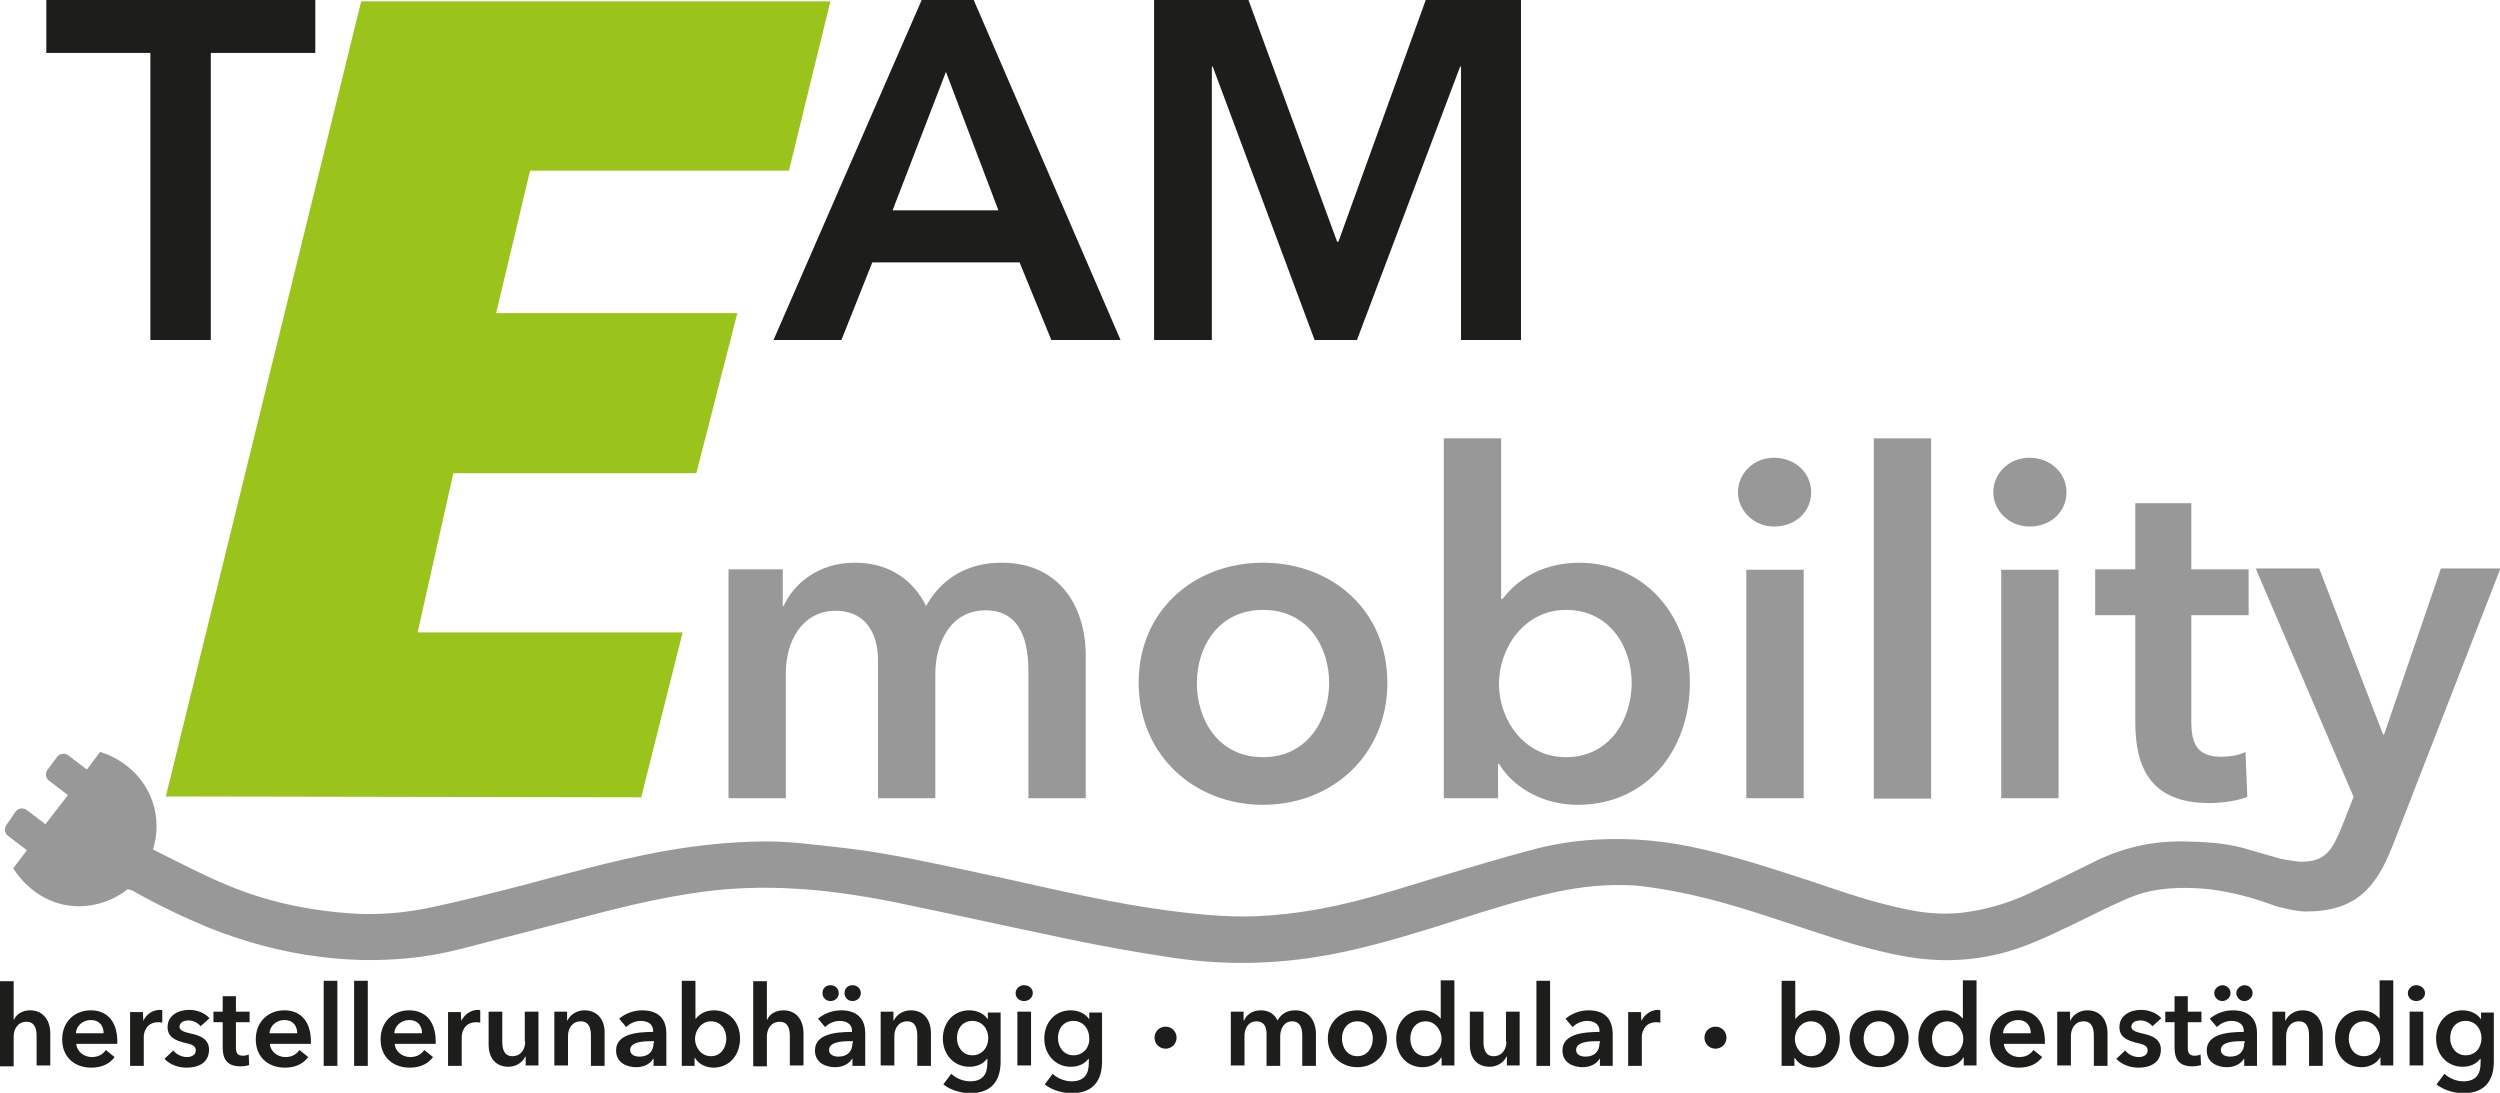 <?xml version="1.0" encoding="utf-8"?>
<!-- Generator: Adobe Illustrator 27.0.0, SVG Export Plug-In . SVG Version: 6.00 Build 0)  -->
<svg version="1.1" id="Ebene_1" xmlns="http://www.w3.org/2000/svg" xmlns:xlink="http://www.w3.org/1999/xlink" x="0px" y="0px"
	 viewBox="0 0 566.9 247.8" style="enable-background:new 0 0 566.9 247.8;" xml:space="preserve">
<style type="text/css">
	.st0{fill:#989898;}
	.st1{fill:#9AC31C;}
	.st2{fill:#1D1D1B;}
</style>
<g>
	<path class="st0" d="M246.2,181v-32.4c0-10.6-5.6-21-19.1-21c-7.8,0-13.6,3.6-17.1,9.8c-2.9-5.8-8.2-9.8-16.2-9.8
		c-8.3,0-13.8,4.8-16.1,9.8h-0.2v-8.3h-12.3V181h13v-28.5c0-6.9,3.6-14,11.3-14c6.6,0,9.6,4.9,9.6,11.2V181h13v-28.3
		c0-6.7,3.3-14.3,11.4-14.3c8.3,0,9.7,7.7,9.7,13.8V181H246.2z"/>
	<path class="st0" d="M286.4,182.5c15.7,0,28.2-11.3,28.2-27.7c0-16.3-12.5-27.2-28.2-27.2c-15.7,0-28.2,10.9-28.2,27.2
		C258.2,171.2,270.8,182.5,286.4,182.5 M286.4,138.3c10.3,0,15,8.5,15,16.6c0,8.1-4.8,16.8-15,16.8c-10.3,0-15-8.7-15-16.8
		C271.4,146.8,276.2,138.3,286.4,138.3"/>
	<path class="st0" d="M340.7,135.8h-0.3V99.4h-13V181h12.3v-7.8h0.2c3.6,5.9,10.6,9.3,17.8,9.3c15.8,0,25.5-12.5,25.5-27.7
		c0-15.3-10.4-27.2-25.2-27.2C348.5,127.7,343.4,132.4,340.7,135.8 M355.1,138.3c10,0,14.9,8.5,14.9,16.6c0,8.1-4.9,16.8-14.9,16.8
		c-9.5,0-15.2-8.5-15.2-16.6C339.9,147,345.6,138.3,355.1,138.3"/>
	<path class="st0" d="M402.3,119.4c4.8,0,8.4-3.3,8.4-7.8c0-4.4-3.7-7.8-8.4-7.8c-4.8,0-8.2,3.7-8.2,7.8
		C394.1,115.7,397.6,119.4,402.3,119.4"/>
	<rect x="396" y="129.2" class="st0" width="13" height="51.8"/>
	<rect x="424.9" y="99.4" class="st0" width="13" height="81.7"/>
	<path class="st0" d="M460.2,119.4c4.8,0,8.4-3.3,8.4-7.8c0-4.4-3.7-7.8-8.4-7.8c-4.8,0-8.2,3.7-8.2,7.8
		C452,115.7,455.5,119.4,460.2,119.4"/>
	<rect x="453.8" y="129.2" class="st0" width="13" height="51.8"/>
	<path class="st0" d="M484.2,163.7c0,9.9,3.1,18.4,16.8,18.4c2.9,0,6.4-0.5,8.6-1.4l-0.4-10.2c-1.5,0.8-3.8,1.1-5.5,1.1
		c-5.7,0-6.8-3.3-6.8-8v-24.1h13v-10.4h-13v-15h-12.7v15h-9.1v10.4h9.1V163.7z"/>
	<path class="st0" d="M387.7,203.9c8.5,2.2,16.7,5.1,25,7.8c6,2,12.1,3.8,18.3,5c10.3,2,20.3,1.1,29.9-2.9c5.6-2.3,11-5.1,16.4-7.7
		c3.5-1.6,6.9-3.4,10.7-4.1c4.2-0.8,8.4-0.8,12.6-0.4c5.3,0.6,10.5,2,15.5,3.9c0,0,4.5,1.2,6.7,1.2c11.4,0,16-5.4,19.7-14.8l24.5-63
		h-13.5l-12.9,37.7h-0.2l-14.5-37.7h-14.4l22.2,51.8l-2.6,6.6c-2.2,5.4-3.7,8.1-9.2,8.1c-1.4,0-4.9-0.7-4.9-0.7
		c-2.7-0.8-5.5-1.6-8.3-2.4c-4.4-1.2-9-1.4-13.6-1.5c-7.3-0.1-14.1,1.5-20.6,4.8c-4.9,2.4-9.7,4.8-14.6,7.1
		c-4.8,2.2-9.9,3.7-15.3,4.3c-3.9,0.4-7.9,0.1-11.8-0.7c-7.7-1.5-15.1-4.1-22.5-6.6c-8-2.6-15.9-5.2-24.1-7.1
		c-8.1-1.9-16.2-2.7-24.5-2.2c-5.1,0.3-10.1,1.1-15,2.5c-6.4,1.7-12.7,3.6-19.1,5.5c-7.9,2.4-15.8,5-23.9,6.8
		c-5.3,1.2-10.6,2-16.1,2.4c-7.3,0.6-14.6-0.1-21.8-1c-13.4-1.7-26.6-4.9-39.8-7.8c-8.5-1.8-16.9-3.7-25.5-5.2
		c-5.7-1-11.4-1.6-17.1-2.2c-3.4-0.4-6.8-0.6-10.2-0.6c-8.2,0.1-16.3,1-24.3,2.5c-10.3,2-20.4,4.8-30.6,7.5
		c-6.6,1.7-13.2,3.4-19.8,4.8c-6.3,1.4-12.8,2-19.2,1.5c-10.1-0.7-19.9-2.9-29.2-7c-4.9-2.1-9.6-4.6-14.3-6.9
		c-0.5-0.3-0.8-0.4-1.1-0.6c0.5-1.7,0.8-3.4,0.8-5.2c0-8.1-5.4-14.6-12.8-16.9l-3,4l-4.2-3.2c-0.8-0.6-2-0.5-2.6,0.4l-2.1,2.8
		c-0.6,0.8-0.5,2,0.4,2.6l4.2,3.2l-5.1,6.6l-4.2-3.2c-0.8-0.6-2-0.5-2.6,0.4L1.5,187c-0.6,0.8-0.5,2,0.4,2.6l4.2,3.2L3,196.9
		c3.2,5,8.5,8.6,14.9,8.6c4.2,0,8.1-1.5,11.1-3.9c0,0,0,0.1,0,0.1c0.4,0,0.8,0.1,1.3,0.4c5.5,3.1,11.1,5.8,16.9,8.2
		c8.2,3.3,16.7,5.6,25.6,6.7c5.7,0.7,11.4,0.9,17.1,0.5c5.2-0.3,10.3-1.2,15.3-2.5c10.9-2.8,21.9-5.7,32.8-8.5
		c7.1-1.8,14.2-3.3,21.5-4.3c6.8-0.9,13.7-1.1,20.5-0.7c7.7,0.4,15.4,1.6,23,3.1c13.5,2.8,27,5.8,40.5,8.6
		c7.3,1.5,14.6,2.8,21.9,3.9c7.2,1.1,14.4,1.5,21.7,1.1c6.2-0.3,12.3-1.2,18.3-2.5c8.6-1.9,17-4.5,25.4-7.2
		c7.2-2.3,14.5-4.6,21.9-6.2c6-1.3,12.1-1.9,18.2-1.5C376.6,201.4,382.2,202.5,387.7,203.9"/>
	<polygon class="st1" points="145.4,180.8 154.8,143.4 94.7,143.4 102.8,107.3 157.9,107.3 167.2,71 112.5,71 120.2,38.7 
		178.9,38.7 188.3,0.3 81.9,0.3 37.6,180.6 	"/>
	<polygon class="st2" points="34.1,77.1 47.8,77.1 47.8,12 71.5,12 71.5,0 10.5,0 10.5,12 34.1,12 	"/>
	<path class="st2" d="M190.8,77.1l7-17.6h33.4l7.2,17.6h15.7L220.8,0H209l-33.6,77.1H190.8z M214.5,16.3l11.9,31.4h-24L214.5,16.3z"
		/>
	<polygon class="st2" points="274.8,15.1 275,15.1 298.1,77.1 307.7,77.1 331.1,15.1 331.3,15.1 331.3,77.1 344.9,77.1 344.9,0 
		323.3,0 303.5,54.8 303.2,54.8 283.1,0 261.7,0 261.7,77.1 274.8,77.1 	"/>
	<path class="st2" d="M6.8,229.1c-1.8,0-3.2,1-3.6,2.1H3.1v-8.7H0v19.3h3.1V235c0-1.6,0.9-3.3,2.9-3.3c2,0,2.3,1.8,2.3,3.2v6.7h3.1
		V234C11.3,231.5,9.9,229.1,6.8,229.1"/>
	<path class="st2" d="M20.6,229.1c-3.7,0-6.5,2.6-6.5,6.6c0,4,2.8,6.4,6.6,6.4c2.3,0,4.1-0.8,5.3-2.4l-2-1.6c-0.7,1-1.7,1.6-3.2,1.6
		c-1.8,0-3.4-1.3-3.5-3h9.3c0-0.3,0-0.5,0-0.8C26.5,231.3,24,229.1,20.6,229.1 M17.2,234.3c0.1-1.7,1.6-3,3.4-3c2,0,2.9,1.4,2.9,3
		H17.2z"/>
	<path class="st2" d="M32.5,231.5L32.5,231.5l-0.1-2h-2.9v12.2h3.1v-6.6c0-0.9,0.5-3.3,3.3-3.3c0.3,0,0.5,0,0.9,0.1v-2.8
		c-0.2-0.1-0.5-0.1-0.7-0.1C34.4,229.1,33.1,230.1,32.5,231.5"/>
	<path class="st2" d="M42.8,231.4c1.1,0,2.1,0.6,2.7,1.3l2-1.8c-1-1.2-2.8-1.9-4.6-1.9c-2.4,0-4.9,1.2-4.9,3.9c0,2.3,1.8,3,3.6,3.5
		c1.9,0.4,2.8,0.7,2.8,1.8c0,1.1-1.1,1.5-2,1.5c-1.3,0-2.5-0.7-3.1-1.5l-2,1.9c1.2,1.3,3.1,2,5,2c2.7,0,5.1-1.1,5.1-4.1
		c0-2.4-2.1-3.2-4-3.6c-1.7-0.4-2.7-0.7-2.7-1.6C40.8,231.7,41.8,231.4,42.8,231.4"/>
	<path class="st2" d="M53.5,225.9h-3v3.5h-2.1v2.4h2.1v5.7c0,2.3,0.7,4.3,4,4.3c0.7,0,1.5-0.1,2-0.3l-0.1-2.4
		c-0.4,0.2-0.9,0.3-1.3,0.3c-1.4,0-1.6-0.8-1.6-1.9v-5.7h3.1v-2.4h-3.1V225.9z"/>
	<path class="st2" d="M64.5,229.1c-3.7,0-6.5,2.6-6.5,6.6c0,4,2.8,6.4,6.6,6.4c2.3,0,4.1-0.8,5.3-2.4l-2-1.6c-0.7,1-1.7,1.6-3.2,1.6
		c-1.8,0-3.4-1.3-3.5-3h9.3c0-0.3,0-0.5,0-0.8C70.4,231.3,67.9,229.1,64.5,229.1 M61.1,234.3c0.1-1.7,1.6-3,3.4-3c2,0,2.9,1.4,2.9,3
		H61.1z"/>
	<rect x="73.4" y="222.4" class="st2" width="3.1" height="19.3"/>
	<rect x="80.3" y="222.4" class="st2" width="3.1" height="19.3"/>
	<path class="st2" d="M92.8,229.1c-3.7,0-6.5,2.6-6.5,6.6c0,4,2.8,6.4,6.6,6.4c2.3,0,4.1-0.8,5.3-2.4l-2-1.6c-0.7,1-1.7,1.6-3.2,1.6
		c-1.8,0-3.4-1.3-3.5-3h9.3c0-0.3,0-0.5,0-0.8C98.7,231.3,96.2,229.1,92.8,229.1 M89.4,234.3c0.1-1.7,1.6-3,3.4-3c2,0,2.9,1.4,2.9,3
		H89.4z"/>
	<path class="st2" d="M104.6,231.5L104.6,231.5l-0.1-2h-2.9v12.2h3.1v-6.6c0-0.9,0.5-3.3,3.3-3.3c0.3,0,0.5,0,0.9,0.1v-2.8
		c-0.2-0.1-0.5-0.1-0.7-0.1C106.6,229.1,105.3,230.1,104.6,231.5"/>
	<path class="st2" d="M119.1,236.2c0,1.6-0.9,3.3-2.9,3.3c-2,0-2.3-1.8-2.3-3.3v-6.8h-3.1v7.6c0,2.5,1.3,4.9,4.5,4.9
		c1.8,0,3.3-1.1,3.8-2.3h0.1v2h2.9v-12.2h-3.1V236.2z"/>
	<path class="st2" d="M132.5,229.1c-1.8,0-3.3,1.1-3.8,2.3h-0.1v-2h-2.9v12.2h3.1v-6.7c0-1.6,0.9-3.3,2.9-3.3c2,0,2.3,1.8,2.3,3.3
		v6.8h3.1V234C137.1,231.5,135.7,229.1,132.5,229.1"/>
	<path class="st2" d="M145.6,229.1c-1.9,0-3.8,0.7-5.2,1.9l1.6,1.9c0.8-0.8,2-1.4,3.3-1.4c1.5,0,2.8,0.7,2.8,2.2v0.3
		c-3.8,0-8.4,0.5-8.4,4.2c0,2.9,2.6,3.8,4.6,3.8c1.7,0,3.2-0.8,3.8-1.9h0.1v1.6h2.9v-7.4C151.1,231.8,150,229.1,145.6,229.1
		 M148.2,236.5c0,1.9-1.1,3.1-3.2,3.1c-1,0-2.1-0.4-2.1-1.5c0-1.8,2.7-2,4.7-2h0.7V236.5z"/>
	<path class="st2" d="M161.9,229.1c-2.2,0-3.5,1.1-4.1,1.9h-0.1v-8.6h-3.1v19.3h2.9v-1.8h0.1c0.8,1.4,2.5,2.2,4.2,2.2
		c3.7,0,6-3,6-6.5C167.9,231.9,165.4,229.1,161.9,229.1 M161.2,239.5c-2.2,0-3.6-2-3.6-3.9s1.4-4,3.6-4c2.4,0,3.5,2,3.5,3.9
		S163.6,239.5,161.2,239.5"/>
	<path class="st2" d="M177.6,229.1c-1.8,0-3.2,1-3.6,2.1h-0.1v-8.7h-3.1v19.3h3.1V235c0-1.6,0.9-3.3,2.9-3.3c2,0,2.3,1.8,2.3,3.2
		v6.7h3.1V234C182.1,231.5,180.8,229.1,177.6,229.1"/>
	<path class="st2" d="M190.7,229.1c-1.9,0-3.8,0.7-5.2,1.9l1.6,1.9c0.8-0.8,2-1.4,3.3-1.4c1.5,0,2.8,0.7,2.8,2.2v0.3
		c-3.8,0-8.4,0.5-8.4,4.2c0,2.9,2.6,3.8,4.6,3.8c1.7,0,3.2-0.8,3.8-1.9h0.1v1.6h2.9v-7.4C196.2,231.8,195.1,229.1,190.7,229.1
		 M193.3,236.5c0,1.9-1.1,3.1-3.2,3.1c-1,0-2.1-0.4-2.1-1.5c0-1.8,2.7-2,4.7-2h0.7V236.5z"/>
	<path class="st2" d="M190.2,225.2c0-1-0.8-1.8-1.9-1.8s-1.8,0.8-1.8,1.8s0.8,1.8,1.8,1.8S190.2,226.3,190.2,225.2"/>
	<path class="st2" d="M195.2,225.2c0-1-0.8-1.8-1.9-1.8s-1.8,0.8-1.8,1.8s0.8,1.8,1.8,1.8S195.2,226.3,195.2,225.2"/>
	<path class="st2" d="M206.5,229.1c-1.8,0-3.3,1.1-3.8,2.3h-0.1v-2h-2.9v12.2h3.1v-6.7c0-1.6,0.9-3.3,2.9-3.3c2,0,2.3,1.8,2.3,3.3
		v6.8h3.1V234C211,231.5,209.7,229.1,206.5,229.1"/>
	<path class="st2" d="M224.1,231.3L224.1,231.3c-0.9-1.5-2.6-2.2-4.3-2.2c-3.7,0-6,2.9-6,6.4c0,3.5,2.4,6.4,6,6.4
		c1.7,0,3.1-0.6,4-1.8h0.1v0.9c0,2.4-0.9,4.2-3.9,4.2c-1.5,0-3.1-0.6-4.3-1.7l-1.8,2.4c1.6,1.3,4.1,2,6.1,2c4.8,0,6.9-2.8,6.9-7.2
		v-11.1h-2.9V231.3z M220.5,239.3c-2.2,0-3.5-1.9-3.5-3.9c0-2.2,1.3-3.9,3.5-3.9c2.2,0,3.6,1.8,3.6,3.9
		C224.1,237.5,222.7,239.3,220.5,239.3"/>
	<rect x="230.7" y="229.4" class="st2" width="3.1" height="12.2"/>
	<path class="st2" d="M232.2,223.4c-1.1,0-1.9,0.9-1.9,1.8c0,1,0.8,1.8,1.9,1.8c1.1,0,2-0.8,2-1.8
		C234.2,224.2,233.4,223.4,232.2,223.4"/>
	<path class="st2" d="M247.1,231.3L247.1,231.3c-0.9-1.5-2.6-2.2-4.3-2.2c-3.7,0-6,2.9-6,6.4c0,3.5,2.4,6.4,6,6.4
		c1.7,0,3.1-0.6,4-1.8h0.1v0.9c0,2.4-0.9,4.2-3.9,4.2c-1.5,0-3.1-0.6-4.3-1.7l-1.8,2.4c1.6,1.3,4.1,2,6.1,2c4.8,0,6.9-2.8,6.9-7.2
		v-11.1h-2.9V231.3z M243.4,239.3c-2.2,0-3.5-1.9-3.5-3.9c0-2.2,1.3-3.9,3.5-3.9c2.2,0,3.6,1.8,3.6,3.9
		C247.1,237.5,245.7,239.3,243.4,239.3"/>
	<path class="st2" d="M293.7,229.1c-1.8,0-3.2,0.8-4,2.3c-0.7-1.4-1.9-2.3-3.8-2.3c-2,0-3.3,1.1-3.8,2.3H282v-2h-2.9v12.2h3.1v-6.7
		c0-1.6,0.8-3.3,2.7-3.3c1.6,0,2.3,1.1,2.3,2.7v7.4h3.1V235c0-1.6,0.8-3.4,2.7-3.4c2,0,2.3,1.8,2.3,3.3v6.8h3.1V234
		C298.2,231.5,296.9,229.1,293.7,229.1"/>
	<path class="st2" d="M307.8,229.1c-3.7,0-6.7,2.6-6.7,6.4c0,3.8,3,6.5,6.7,6.5c3.7,0,6.7-2.7,6.7-6.5
		C314.4,231.6,311.5,229.1,307.8,229.1 M307.8,239.5c-2.4,0-3.5-2.1-3.5-4s1.1-3.9,3.5-3.9c2.4,0,3.5,2,3.5,3.9
		S310.2,239.5,307.8,239.5"/>
	<path class="st2" d="M326.7,231L326.7,231c-0.7-0.8-1.9-1.9-4.2-1.9c-3.5,0-5.9,2.8-5.9,6.4c0,3.6,2.3,6.5,6,6.5
		c1.7,0,3.4-0.8,4.2-2.2h0.1v1.8h2.9v-19.3h-3.1V231z M323.3,239.5c-2.4,0-3.5-2.1-3.5-4s1.1-3.9,3.5-3.9c2.2,0,3.6,2.1,3.6,4
		S325.5,239.5,323.3,239.5"/>
	<path class="st2" d="M341.6,236.2c0,1.6-0.9,3.3-2.9,3.3c-2,0-2.3-1.8-2.3-3.3v-6.8h-3.1v7.6c0,2.5,1.3,4.9,4.5,4.9
		c1.8,0,3.3-1.1,3.8-2.3h0.1v2h2.9v-12.2h-3.1V236.2z"/>
	<rect x="348.4" y="222.4" class="st2" width="3.1" height="19.3"/>
	<path class="st2" d="M360.2,229.1c-1.9,0-3.8,0.7-5.2,1.9l1.6,1.9c0.8-0.8,2-1.4,3.3-1.4c1.5,0,2.8,0.7,2.8,2.2v0.3
		c-3.8,0-8.4,0.5-8.4,4.2c0,2.9,2.6,3.8,4.6,3.8c1.7,0,3.2-0.8,3.8-1.9h0.1v1.6h2.9v-7.4C365.6,231.8,364.6,229.1,360.2,229.1
		 M362.7,236.5c0,1.9-1.1,3.1-3.2,3.1c-1,0-2.1-0.4-2.1-1.5c0-1.8,2.7-2,4.7-2h0.7V236.5z"/>
	<path class="st2" d="M372.2,231.5L372.2,231.5l-0.1-2h-2.9v12.2h3.1v-6.6c0-0.9,0.5-3.3,3.3-3.3c0.3,0,0.5,0,0.9,0.1v-2.8
		c-0.2-0.1-0.5-0.1-0.7-0.1C374.2,229.1,372.9,230.1,372.2,231.5"/>
	<path class="st2" d="M411.3,229.1c-2.2,0-3.5,1.1-4.1,1.9h-0.1v-8.6H404v19.3h2.9v-1.8h0.1c0.8,1.4,2.5,2.2,4.2,2.2
		c3.7,0,6-3,6-6.5C417.2,231.9,414.8,229.1,411.3,229.1 M410.6,239.5c-2.2,0-3.6-2-3.6-3.9s1.4-4,3.6-4c2.4,0,3.5,2,3.5,3.9
		S413,239.5,410.6,239.5"/>
	<path class="st2" d="M426.1,229.1c-3.7,0-6.7,2.6-6.7,6.4c0,3.8,3,6.5,6.7,6.5c3.7,0,6.7-2.7,6.7-6.5
		C432.8,231.6,429.8,229.1,426.1,229.1 M426.1,239.5c-2.4,0-3.5-2.1-3.5-4s1.1-3.9,3.5-3.9c2.4,0,3.5,2,3.5,3.9
		S428.5,239.5,426.1,239.5"/>
	<path class="st2" d="M445.1,231L445.1,231c-0.7-0.8-1.9-1.9-4.2-1.9c-3.5,0-5.9,2.8-5.9,6.4c0,3.6,2.3,6.5,6,6.5
		c1.7,0,3.4-0.8,4.2-2.2h0.1v1.8h2.9v-19.3h-3.1V231z M441.6,239.5c-2.4,0-3.5-2.1-3.5-4s1.1-3.9,3.5-3.9c2.2,0,3.6,2.1,3.6,4
		S443.9,239.5,441.6,239.5"/>
	<path class="st2" d="M457.7,229.1c-3.7,0-6.5,2.6-6.5,6.6c0,4,2.8,6.4,6.6,6.4c2.3,0,4.1-0.8,5.3-2.4l-2-1.6
		c-0.7,1-1.7,1.6-3.2,1.6c-1.8,0-3.4-1.3-3.5-3h9.3c0-0.3,0-0.5,0-0.8C463.6,231.3,461.1,229.1,457.7,229.1 M454.2,234.3
		c0.1-1.7,1.6-3,3.4-3c2,0,2.9,1.4,2.9,3H454.2z"/>
	<path class="st2" d="M473.3,229.1c-1.8,0-3.3,1.1-3.8,2.3h-0.1v-2h-2.9v12.2h3.1v-6.7c0-1.6,0.9-3.3,2.9-3.3c2,0,2.3,1.8,2.3,3.3
		v6.8h3.1V234C477.8,231.5,476.5,229.1,473.3,229.1"/>
	<path class="st2" d="M485.4,231.4c1.1,0,2.1,0.6,2.7,1.3l2-1.8c-1-1.2-2.8-1.9-4.6-1.9c-2.4,0-4.9,1.2-4.9,3.9c0,2.3,1.8,3,3.6,3.5
		c1.9,0.4,2.8,0.7,2.8,1.8c0,1.1-1.1,1.5-2,1.5c-1.3,0-2.5-0.7-3.1-1.5l-2,1.9c1.2,1.3,3.1,2,5,2c2.7,0,5.1-1.1,5.1-4.1
		c0-2.4-2.1-3.2-4-3.6c-1.7-0.4-2.7-0.7-2.7-1.6C483.4,231.7,484.4,231.4,485.4,231.4"/>
	<path class="st2" d="M496.1,225.9h-3v3.5h-2.1v2.4h2.1v5.7c0,2.3,0.7,4.3,4,4.3c0.7,0,1.5-0.1,2-0.3l-0.1-2.4
		c-0.4,0.2-0.9,0.3-1.3,0.3c-1.4,0-1.6-0.8-1.6-1.9v-5.7h3.1v-2.4h-3.1V225.9z"/>
	<path class="st2" d="M502.1,225.2c0,0.9,0.8,1.8,1.8,1.8c1,0,1.9-0.8,1.9-1.8c0-1-0.8-1.8-1.9-1.8
		C502.9,223.5,502.1,224.3,502.1,225.2"/>
	<path class="st2" d="M506.3,229.1c-1.9,0-3.8,0.7-5.2,1.9l1.6,1.9c0.8-0.8,2-1.4,3.3-1.4c1.5,0,2.8,0.7,2.8,2.2v0.3
		c-3.8,0-8.4,0.5-8.4,4.2c0,2.9,2.6,3.8,4.6,3.8c1.7,0,3.2-0.8,3.8-1.9h0.1v1.6h2.9v-7.4C511.8,231.8,510.7,229.1,506.3,229.1
		 M508.9,236.5c0,1.9-1.1,3.1-3.2,3.1c-1,0-2.1-0.4-2.1-1.5c0-1.8,2.7-2,4.7-2h0.7V236.5z"/>
	<path class="st2" d="M507.1,225.2c0,0.9,0.8,1.8,1.8,1.8c1,0,1.9-0.8,1.9-1.8c0-1-0.8-1.8-1.9-1.8
		C507.9,223.5,507.1,224.3,507.1,225.2"/>
	<path class="st2" d="M522.1,229.1c-1.8,0-3.3,1.1-3.8,2.3h-0.1v-2h-2.9v12.2h3.1v-6.7c0-1.6,0.9-3.3,2.9-3.3c2,0,2.3,1.8,2.3,3.3
		v6.8h3.1V234C526.6,231.5,525.3,229.1,522.1,229.1"/>
	<path class="st2" d="M539.6,231L539.6,231c-0.7-0.8-1.9-1.9-4.2-1.9c-3.5,0-5.9,2.8-5.9,6.4c0,3.6,2.3,6.5,6,6.5
		c1.7,0,3.4-0.8,4.2-2.2h0.1v1.8h2.9v-19.3h-3.1V231z M536.1,239.5c-2.4,0-3.5-2.1-3.5-4s1.1-3.9,3.5-3.9c2.2,0,3.6,2.1,3.6,4
		S538.3,239.5,536.1,239.5"/>
	<path class="st2" d="M547.9,223.4c-1.1,0-1.9,0.9-1.9,1.8c0,1,0.8,1.8,1.9,1.8c1.1,0,2-0.8,2-1.8
		C549.9,224.2,549,223.4,547.9,223.4"/>
	<rect x="546.4" y="229.4" class="st2" width="3.1" height="12.2"/>
	<path class="st2" d="M562.7,231.3L562.7,231.3c-0.9-1.5-2.6-2.2-4.3-2.2c-3.7,0-6,2.9-6,6.4c0,3.5,2.4,6.4,6,6.4
		c1.7,0,3.1-0.6,4-1.8h0.1v0.9c0,2.4-0.9,4.2-3.9,4.2c-1.5,0-3.1-0.6-4.3-1.7l-1.8,2.4c1.6,1.3,4.1,2,6.1,2c4.8,0,6.9-2.8,6.9-7.2
		v-11.1h-2.9V231.3z M559.1,239.3c-2.2,0-3.5-1.9-3.5-3.9c0-2.2,1.3-3.9,3.5-3.9c2.2,0,3.6,1.8,3.6,3.9
		C562.7,237.5,561.4,239.3,559.1,239.3"/>
	<path class="st2" d="M264.3,232.8c-1.4,0-2.5,1.1-2.5,2.5c0,1.4,1.1,2.5,2.5,2.5c1.4,0,2.5-1.1,2.5-2.5
		C266.8,233.9,265.7,232.8,264.3,232.8"/>
	<path class="st2" d="M389,232.8c-1.4,0-2.5,1.1-2.5,2.5c0,1.4,1.1,2.5,2.5,2.5c1.4,0,2.5-1.1,2.5-2.5
		C391.5,233.9,390.4,232.8,389,232.8"/>
</g>
</svg>
